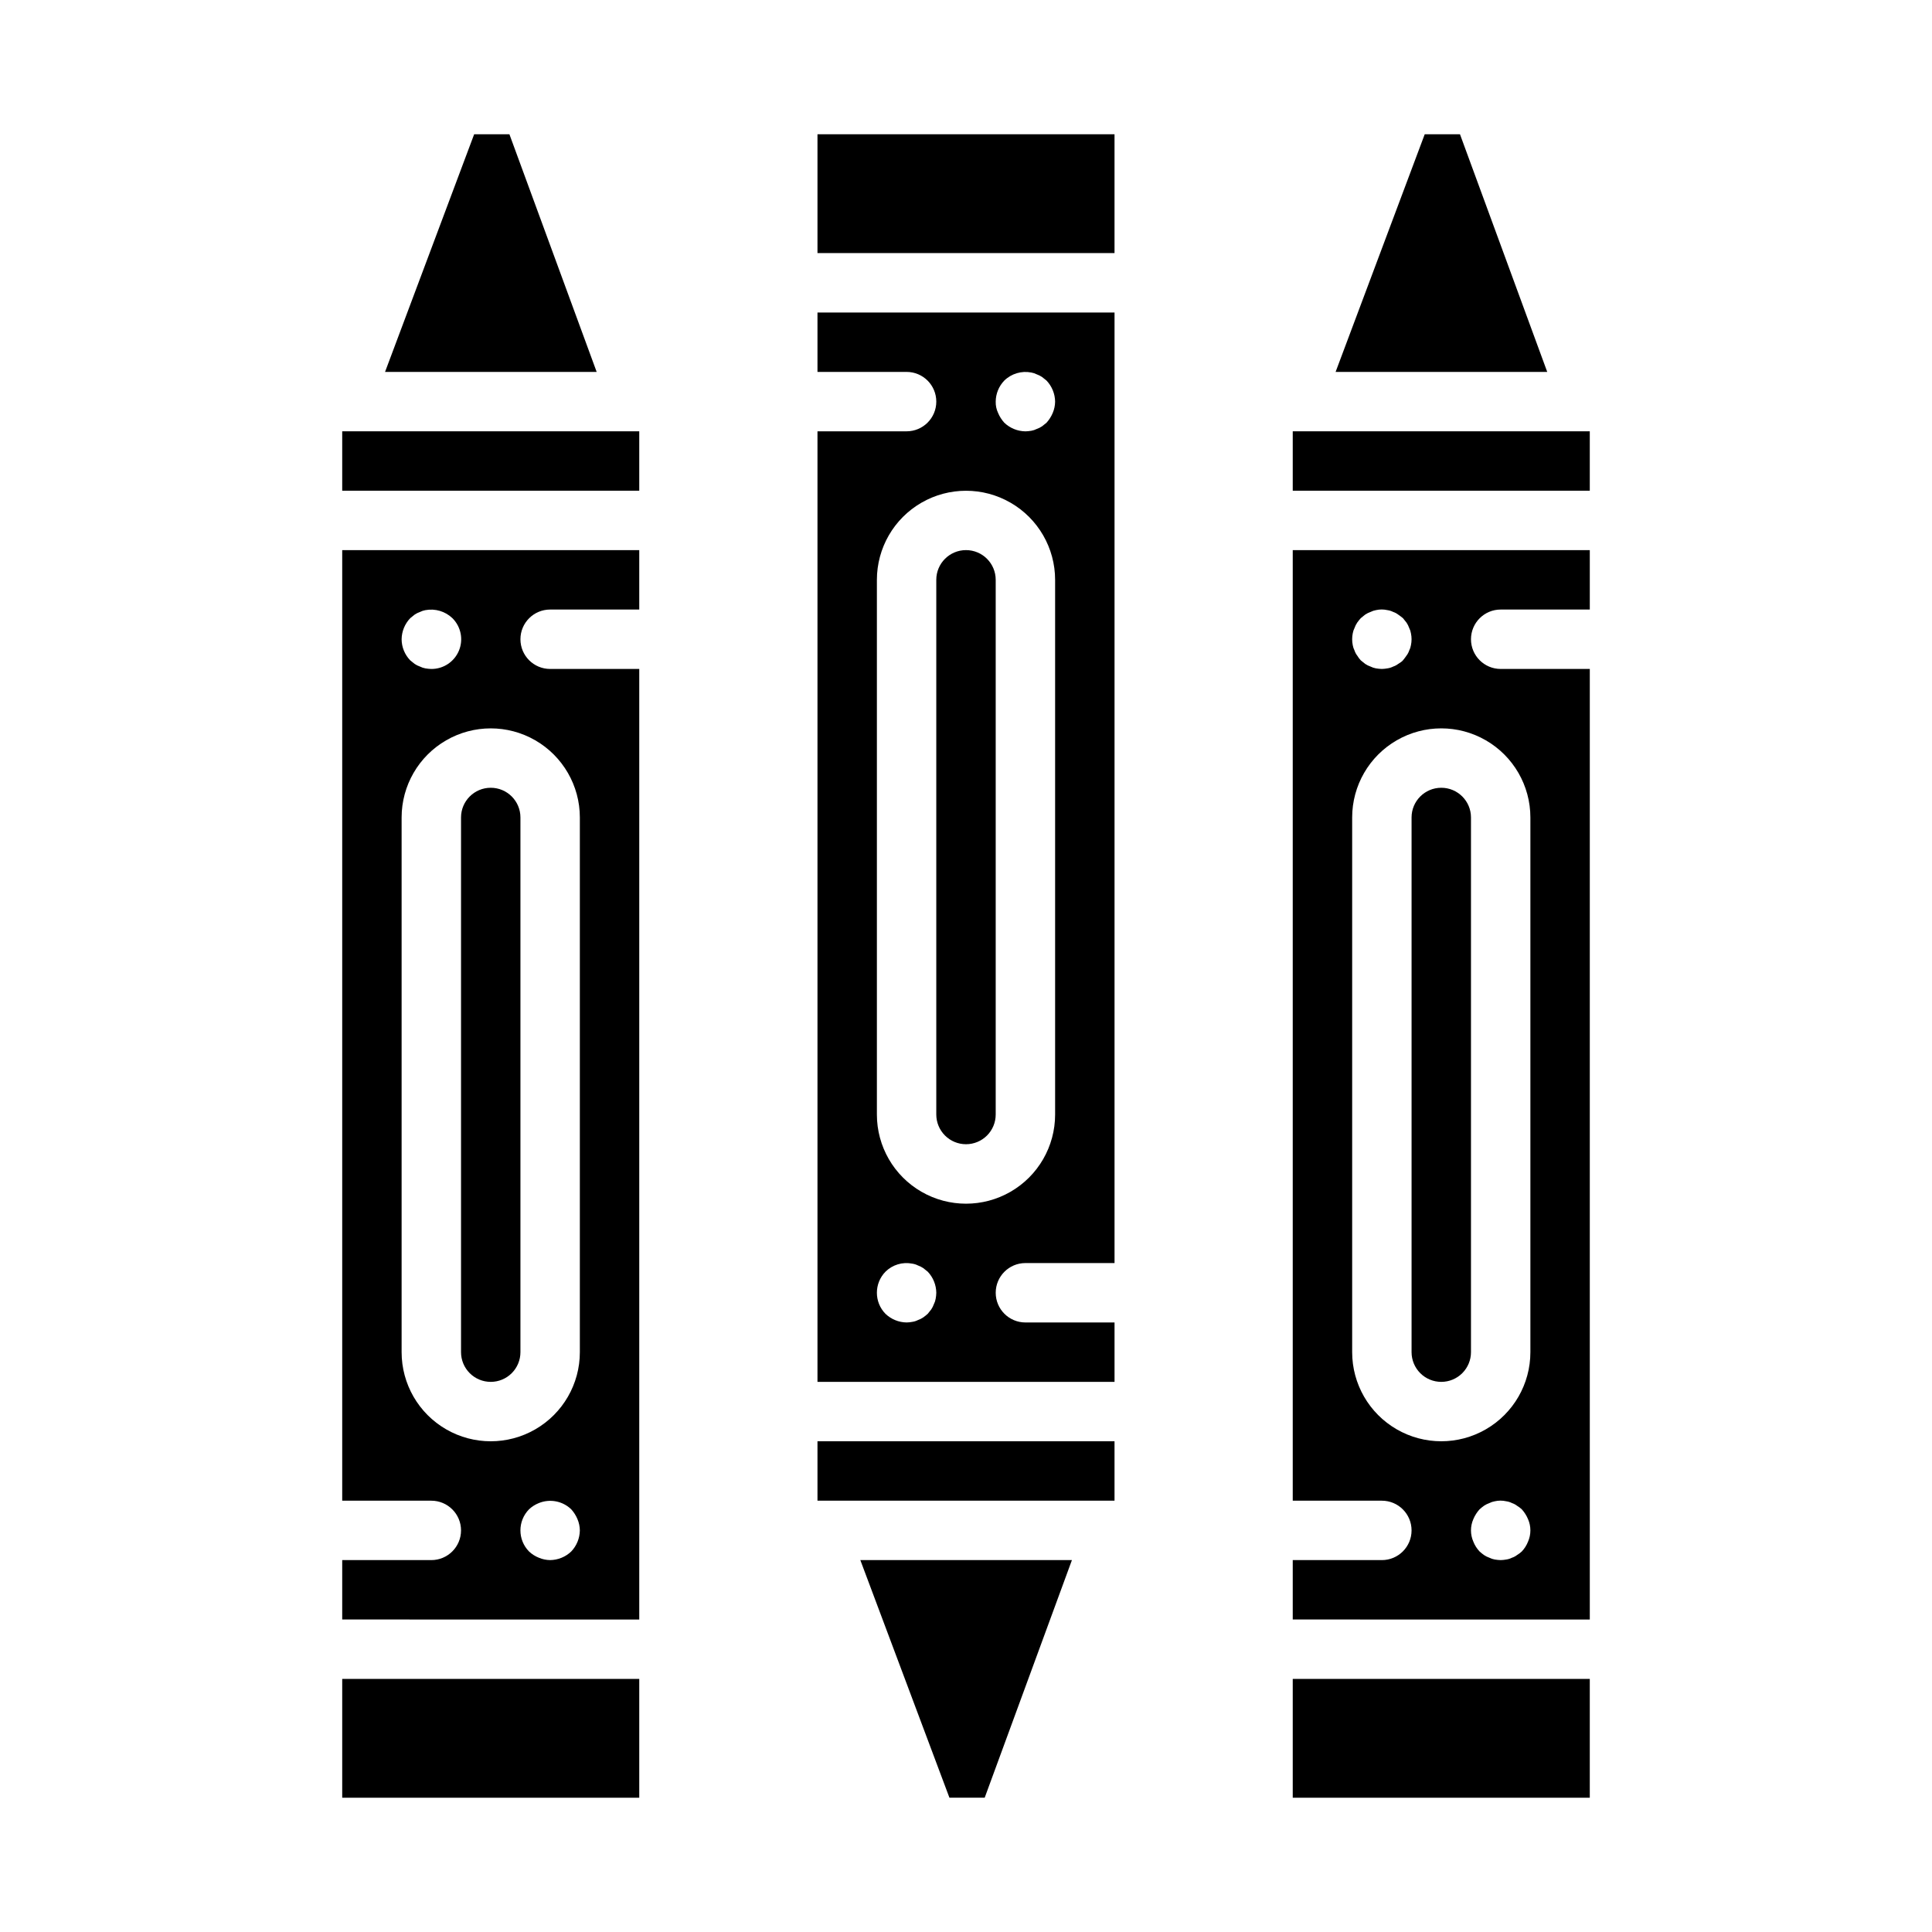 <?xml version="1.0" encoding="UTF-8"?>
<!-- Uploaded to: SVG Repo, www.svgrepo.com, Generator: SVG Repo Mixer Tools -->
<svg fill="#000000" width="800px" height="800px" version="1.1" viewBox="144 144 512 512" xmlns="http://www.w3.org/2000/svg">
 <g>
  <path d="m234.69 258.3h78.719v15.742h-78.719z"/>
  <path d="m274.05 510.21c2.086 0 4.09-0.828 5.566-2.305 1.477-1.477 2.305-3.481 2.305-5.566v-141.7c0-4.348-3.523-7.871-7.871-7.871s-7.871 3.523-7.871 7.871v141.7c0 2.086 0.828 4.09 2.305 5.566 1.477 1.477 3.477 2.305 5.566 2.305z"/>
  <path d="m234.69 588.93h78.719v31.488h-78.719z"/>
  <path d="m234.69 541.7h23.617-0.004c4.348 0 7.875 3.523 7.875 7.871s-3.527 7.871-7.875 7.871h-23.613v15.742l78.719 0.004v-251.91h-23.617c-4.348 0-7.871-3.523-7.871-7.871s3.523-7.871 7.871-7.871h23.617v-15.746h-78.719zm60.691 13.461c-1.508 1.438-3.504 2.254-5.59 2.281-1.027-0.012-2.043-0.227-2.992-0.629-0.961-0.379-1.844-0.941-2.598-1.652-3.043-3.106-3.043-8.074 0-11.18 0.754-0.711 1.637-1.27 2.598-1.652 2.938-1.195 6.301-0.547 8.582 1.652 0.695 0.766 1.254 1.645 1.652 2.598 0.406 0.949 0.617 1.965 0.633 2.992-0.031 2.086-0.848 4.082-2.285 5.59zm-42.664-247.34 1.172-0.945c0.441-0.297 0.922-0.535 1.426-0.707 0.445-0.227 0.922-0.387 1.414-0.473 2.594-0.488 5.258 0.305 7.164 2.125 2.269 2.254 2.953 5.656 1.727 8.609-1.227 2.953-4.117 4.871-7.316 4.852-0.527-0.012-1.055-0.066-1.574-0.156-0.492-0.086-0.969-0.246-1.414-0.473-0.504-0.172-0.984-0.41-1.426-0.707l-1.172-0.945c-1.457-1.5-2.273-3.504-2.285-5.59 0.027-2.086 0.844-4.082 2.285-5.59zm-2.285 52.82c0-8.434 4.5-16.23 11.809-20.449 7.309-4.219 16.309-4.219 23.617 0 7.305 4.219 11.809 12.016 11.809 20.449v141.7c0 8.438-4.504 16.23-11.809 20.449-7.309 4.219-16.309 4.219-23.617 0-7.309-4.219-11.809-12.012-11.809-20.449z"/>
  <path d="m279 179.58h-9.344l-23.613 62.977h56.078z"/>
  <path d="m360.64 525.95h78.719v15.742h-78.719z"/>
  <path d="m360.64 242.56h23.617c4.348 0 7.871 3.523 7.871 7.871 0 4.348-3.523 7.871-7.871 7.871h-23.617v251.91h78.723v-15.746h-23.617c-4.348 0-7.871-3.523-7.871-7.871s3.523-7.871 7.871-7.871h23.617v-251.91h-78.723zm31.324 245.61c-0.078 0.496-0.234 0.973-0.465 1.418-0.176 0.5-0.414 0.977-0.707 1.418l-0.945 1.18c-0.375 0.336-0.77 0.652-1.18 0.945-0.441 0.297-0.918 0.535-1.418 0.707-0.473 0.242-0.98 0.398-1.504 0.473-0.492 0.094-0.988 0.145-1.488 0.156-2.082-0.027-4.078-0.844-5.59-2.281-3.043-3.106-3.043-8.074 0-11.18 1.863-1.84 4.519-2.637 7.086-2.125 0.523 0.074 1.031 0.234 1.504 0.473 0.5 0.176 0.977 0.414 1.418 0.711l1.18 0.945v-0.004c1.434 1.512 2.246 3.508 2.273 5.59-0.012 0.531-0.066 1.055-0.164 1.574zm18.191-243.32c1.891-1.844 4.574-2.641 7.164-2.125 0.492 0.086 0.973 0.246 1.418 0.473 0.5 0.176 0.977 0.414 1.418 0.707l1.18 0.945c1.438 1.512 2.254 3.508 2.281 5.59-0.012 1.027-0.227 2.047-0.629 2.992-0.398 0.953-0.957 1.832-1.652 2.598l-1.18 0.945c-0.441 0.297-0.918 0.535-1.418 0.707-0.445 0.227-0.926 0.387-1.418 0.473-0.52 0.09-1.047 0.145-1.574 0.156-2.082-0.027-4.082-0.844-5.59-2.281-0.695-0.766-1.254-1.645-1.652-2.598-0.441-0.934-0.656-1.961-0.629-2.992 0.012-2.086 0.828-4.09 2.281-5.59zm13.461 52.824v141.7c0 8.438-4.5 16.234-11.809 20.453-7.305 4.219-16.309 4.219-23.613 0-7.309-4.219-11.809-12.016-11.809-20.453v-141.7c0-8.438 4.5-16.234 11.809-20.453 7.305-4.219 16.309-4.219 23.613 0 7.309 4.219 11.809 12.016 11.809 20.453z"/>
  <path d="m360.64 179.58h78.719v31.488h-78.719z"/>
  <path d="m395.61 620.41h9.344l23.121-62.977h-56.082z"/>
  <path d="m400 447.23c2.086 0 4.09-0.828 5.566-2.305 1.477-1.477 2.305-3.481 2.305-5.566v-141.7c0-4.348-3.523-7.875-7.871-7.875s-7.875 3.527-7.875 7.875v141.7c0 2.086 0.832 4.09 2.309 5.566 1.477 1.477 3.477 2.305 5.566 2.305z"/>
  <path d="m530.91 179.58h-9.344l-23.617 62.977h56.082z"/>
  <path d="m525.95 510.21c2.09 0 4.09-0.828 5.566-2.305 1.477-1.477 2.309-3.481 2.309-5.566v-141.7c0-4.348-3.527-7.871-7.875-7.871-4.348 0-7.871 3.523-7.871 7.871v141.7c0 2.086 0.832 4.09 2.305 5.566 1.477 1.477 3.481 2.305 5.566 2.305z"/>
  <path d="m486.59 541.7h23.617c4.348 0 7.871 3.523 7.871 7.871s-3.523 7.871-7.871 7.871h-23.617v15.742l78.723 0.004v-251.91h-23.617c-4.348 0-7.871-3.523-7.871-7.871s3.523-7.871 7.871-7.871h23.617v-15.746h-78.723zm62.348 10.863c-0.379 0.965-0.941 1.844-1.652 2.598-0.387 0.355-0.809 0.672-1.262 0.945-0.402 0.309-0.855 0.551-1.336 0.707-0.473 0.238-0.98 0.398-1.504 0.473-0.492 0.094-0.988 0.145-1.488 0.156-0.527-0.016-1.055-0.066-1.574-0.156-0.492-0.086-0.973-0.246-1.418-0.473-0.504-0.172-0.98-0.41-1.426-0.707-0.406-0.293-0.797-0.609-1.172-0.945-0.711-0.754-1.273-1.633-1.652-2.598-0.84-1.906-0.84-4.078 0-5.984 0.398-0.953 0.957-1.832 1.652-2.598 0.375-0.336 0.766-0.652 1.172-0.945 0.445-0.293 0.922-0.531 1.426-0.707 0.445-0.227 0.926-0.387 1.418-0.473 1.008-0.234 2.055-0.234 3.062 0 0.523 0.074 1.031 0.234 1.504 0.473 0.48 0.16 0.934 0.398 1.336 0.707 0.453 0.273 0.875 0.59 1.262 0.945 0.695 0.766 1.254 1.645 1.652 2.598 0.84 1.906 0.84 4.078 0 5.984zm-46.445-240.73c0.086-0.492 0.246-0.973 0.473-1.418 0.172-0.5 0.41-0.977 0.707-1.418 0.293-0.41 0.605-0.805 0.945-1.18l1.172-0.945c0.445-0.297 0.922-0.535 1.426-0.707 0.445-0.227 0.926-0.387 1.418-0.473 1.008-0.234 2.055-0.234 3.062 0 0.523 0.074 1.031 0.234 1.504 0.473 0.48 0.16 0.934 0.398 1.336 0.707 0.465 0.316 0.867 0.629 1.258 0.945l0.945 1.18h0.004c0.293 0.441 0.531 0.918 0.707 1.418 0.23 0.445 0.387 0.926 0.465 1.418 0.219 1.039 0.219 2.109 0 3.148-0.078 0.492-0.234 0.973-0.465 1.418-0.16 0.48-0.398 0.934-0.707 1.336-0.316 0.473-0.629 0.867-0.945 1.258-0.316 0.395-0.789 0.629-1.258 0.945l-0.004 0.004c-0.402 0.309-0.855 0.547-1.336 0.707-0.473 0.238-0.98 0.398-1.504 0.473-0.492 0.09-0.988 0.145-1.488 0.156-0.527-0.012-1.055-0.066-1.574-0.156-0.492-0.086-0.973-0.246-1.418-0.473-0.504-0.172-0.98-0.41-1.426-0.707l-1.172-0.945c-0.359-0.387-0.676-0.809-0.945-1.262-0.312-0.398-0.551-0.852-0.707-1.336-0.227-0.445-0.387-0.926-0.473-1.418-0.211-1.039-0.211-2.109 0-3.148zm-0.156 48.805c0-8.434 4.5-16.23 11.809-20.449 7.305-4.219 16.309-4.219 23.613 0 7.309 4.219 11.809 12.016 11.809 20.449v141.7c0 8.438-4.5 16.23-11.809 20.449-7.305 4.219-16.309 4.219-23.613 0-7.309-4.219-11.809-12.012-11.809-20.449z"/>
  <path d="m486.59 258.3h78.719v15.742h-78.719z"/>
  <path d="m486.59 588.93h78.719v31.488h-78.719z"/>
 </g>
</svg>